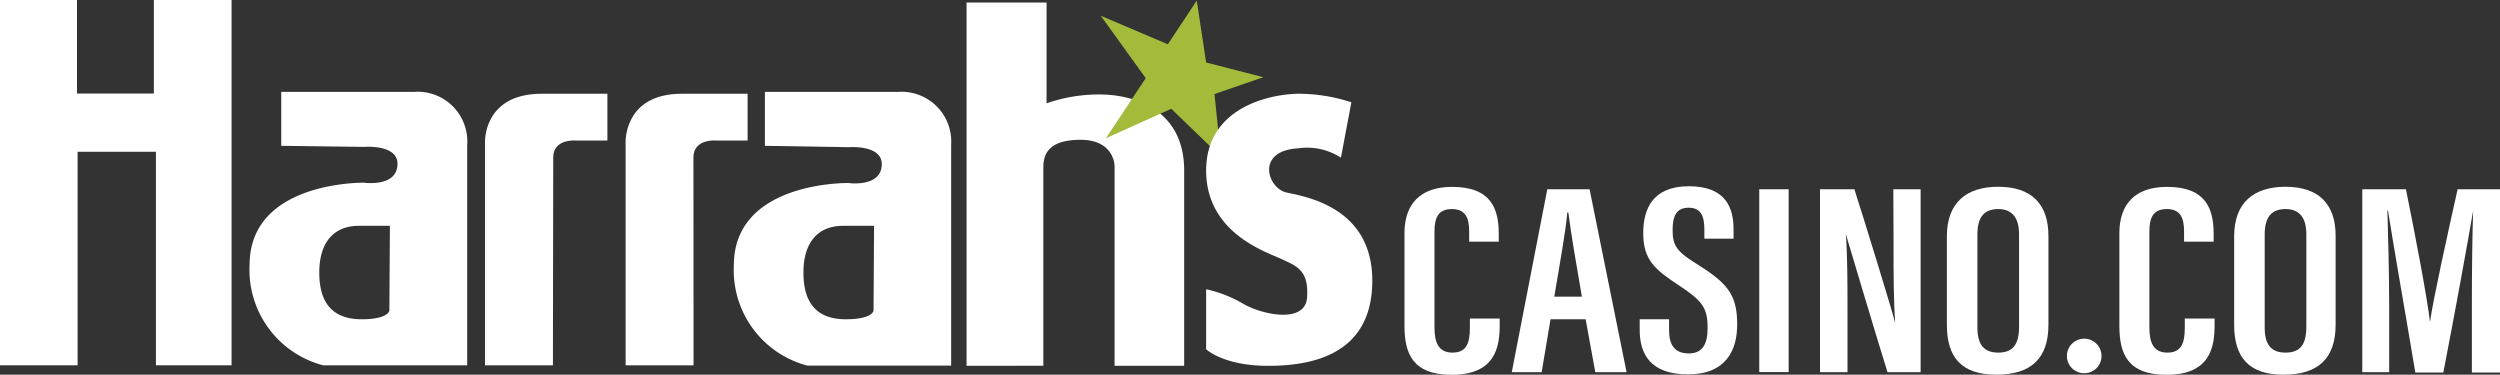 <svg xmlns="http://www.w3.org/2000/svg" viewBox="0 0 240 35.97"><rect x="0" y="0" width="240" height="35.97" fill="#333333" stroke="none"/><defs><style>.cls-1{fill:#fff;}.cls-2{fill:#a3bb3a;}</style></defs><g id="Camada_2" data-name="Camada 2"><g id="Camada_1-2" data-name="Camada 1"><polygon class="cls-1" points="0 35.07 0 0 7.39 0 7.39 8.98 14.77 8.98 14.77 0 22.23 0 22.23 35.07 14.97 35.07 14.97 14.57 7.45 14.57 7.45 35.07 0 35.07"/><path class="cls-1" d="M39.75,8.82H27V14L35,14.1s3.16-.25,3.16,1.62c0,2.28-3.2,1.82-3.2,1.82s-11-.2-11,7.9a9.47,9.47,0,0,0,7.06,9.63H44.85V13.93A4.77,4.77,0,0,0,39.75,8.82Zm-2.37,21s-.09.83-2.66.83-4.07-1.33-4.07-4.48,1.62-4.49,3.78-4.49h3Z"/><path class="cls-1" d="M86.23,8.82H73.43V14l8.06.13s3.16-.25,3.16,1.62c0,2.28-3.2,1.82-3.2,1.82s-11-.2-11,7.9a9.47,9.47,0,0,0,7.06,9.63h13.8V13.93A4.78,4.78,0,0,0,86.23,8.82Zm-2.37,21s-.08.83-2.66.83-4.07-1.33-4.07-4.48,1.62-4.49,3.78-4.49h3Z"/><path class="cls-1" d="M53.08,35.07H46.56V13.68S46.35,9,52,9h6.31v4.49h-3s-2.2-.21-2.2,1.62Z"/><path class="cls-1" d="M66.58,35.07H60.06V13.68S59.85,9,65.46,9h6.31v4.49h-3s-2.2-.21-2.2,1.62Z"/><path class="cls-1" d="M92.79,35.12V.24h7.68V9.92a15.13,15.13,0,0,1,5.09-.85c3,0,8.12,1.22,8.12,7.31V35.12H107V15.94s0-2.52-3.27-2.52-3.57,1.58-3.57,2.69v19Z"/><polygon class="cls-2" points="106.17 13.27 109.99 7.5 105.67 1.51 112.11 4.25 114.89 0.06 115.79 6 121.28 7.41 116.59 9.03 117.21 15.05 112.44 10.44 106.17 13.27"/><path class="cls-1" d="M115.79,27.77v5.76s1.66,1.59,5.95,1.59,10-1.11,10-8.18-6.43-8.06-8.24-8.46-3-4,1.12-4.24a5.93,5.93,0,0,1,4.11.9l1-5.32A16.41,16.41,0,0,0,124.57,9c-2.79.06-8.78,1.37-8.78,7.37s5.76,7.81,7.24,8.5,2.62,1.08,2.45,3.68-4.42,1.64-6.19.58A11.88,11.88,0,0,0,115.79,27.77Z"/><path class="cls-1" d="M141.11,31.45c0,1.45-.3,2.4-1.67,2.4s-1.73-1-1.73-2.41V22.23c0-1.35.37-2.16,1.68-2.16s1.65.87,1.65,2.13v1h2.84v-.74c0-2.38-.7-4.52-4.47-4.52-3.11,0-4.58,1.69-4.58,4.44v8.88c0,2.64.75,4.72,4.53,4.72,4.18,0,4.61-2.65,4.61-4.76v-.64h-2.86Z"/><path class="cls-1" d="M148.54,18.17l-3.41,17.56H148l.85-5.08h3.37l.93,5.08h3l-3.55-17.56Zm.67,10.31c.48-2.84,1.16-6.68,1.25-8.09h.1c.23,1.85.72,4.74,1.3,8.09Z"/><path class="cls-1" d="M162.78,25.27c-1.89-1.17-2.21-1.78-2.21-3.19,0-1.25.31-2.14,1.53-2.14s1.52.83,1.52,2.15v.82h2.8V22c0-2-.7-4.11-4.26-4.12s-4.41,2.24-4.41,4.52c0,2.59,1.18,3.51,3.43,5s2.75,2.14,2.75,4.09c0,1.47-.44,2.44-1.8,2.44s-1.9-.8-1.9-2.25V30.65h-2.82v1c0,2.31,1,4.29,4.64,4.29s4.72-2.31,4.72-4.79C166.77,28.25,165.83,27.17,162.78,25.27Z"/><rect class="cls-1" x="168.89" y="18.17" width="2.82" height="17.55"/><path class="cls-1" d="M181.78,23.42c0,2.87,0,5.34.16,7.59h0c-.28-1.14-3-10-3.92-12.84h-3.3V35.73h2.64V30.31c0-3.16,0-5.72-.16-7.84h0c.29,1,3.18,10.65,4,13.26h3.18V18.17h-2.62Z"/><path class="cls-1" d="M191.83,17.93c-3.07,0-4.93,1.54-4.93,4.75v8.51c0,3.11,1.4,4.78,4.75,4.78s5-1.57,5-4.81V22.69C196.66,19.56,195,17.93,191.83,17.93Zm2,13.45c0,1.77-.66,2.47-2,2.47s-2-.73-2-2.41V22.5c0-1.67.67-2.43,2-2.43s2,.83,2,2.42Z"/><path class="cls-1" d="M209.74,31.45c0,1.45-.3,2.4-1.67,2.4s-1.73-1-1.73-2.41V22.23c0-1.35.37-2.16,1.68-2.16s1.65.87,1.65,2.13v1h2.84v-.74c0-2.38-.71-4.52-4.47-4.52-3.11,0-4.58,1.69-4.58,4.44v8.88c0,2.64.74,4.72,4.53,4.72,4.18,0,4.61-2.65,4.61-4.76v-.64h-2.86Z"/><path class="cls-1" d="M219.41,17.93c-3.07,0-4.93,1.54-4.93,4.75v8.51c0,3.11,1.4,4.78,4.74,4.78s5-1.57,5-4.81V22.69C224.24,19.56,222.56,17.93,219.41,17.93Zm2,13.45c0,1.77-.65,2.47-2,2.47s-2-.73-2-2.41V22.5c0-1.67.67-2.43,2-2.43s2,.83,2,2.42Z"/><path class="cls-1" d="M235.93,18.17c-1,4.5-2.31,10.38-2.65,12.74h0c-.28-2.37-1.35-8-2.31-12.74h-4.19V35.73h2.58v-6.5c0-3-.11-7-.17-9h.06c.49,3.17,1.87,11,2.62,15.53h2.69c1-5.14,2.35-12.51,2.86-15.52h0c-.07,2-.12,5.57-.12,8.65v6.87H240V18.17Z"/><path class="cls-1" d="M198.91,33a1.66,1.66,0,0,0,0,2.35,1.68,1.68,0,0,0,2.35,0A1.66,1.66,0,0,0,198.91,33Z"/></g></g></svg>